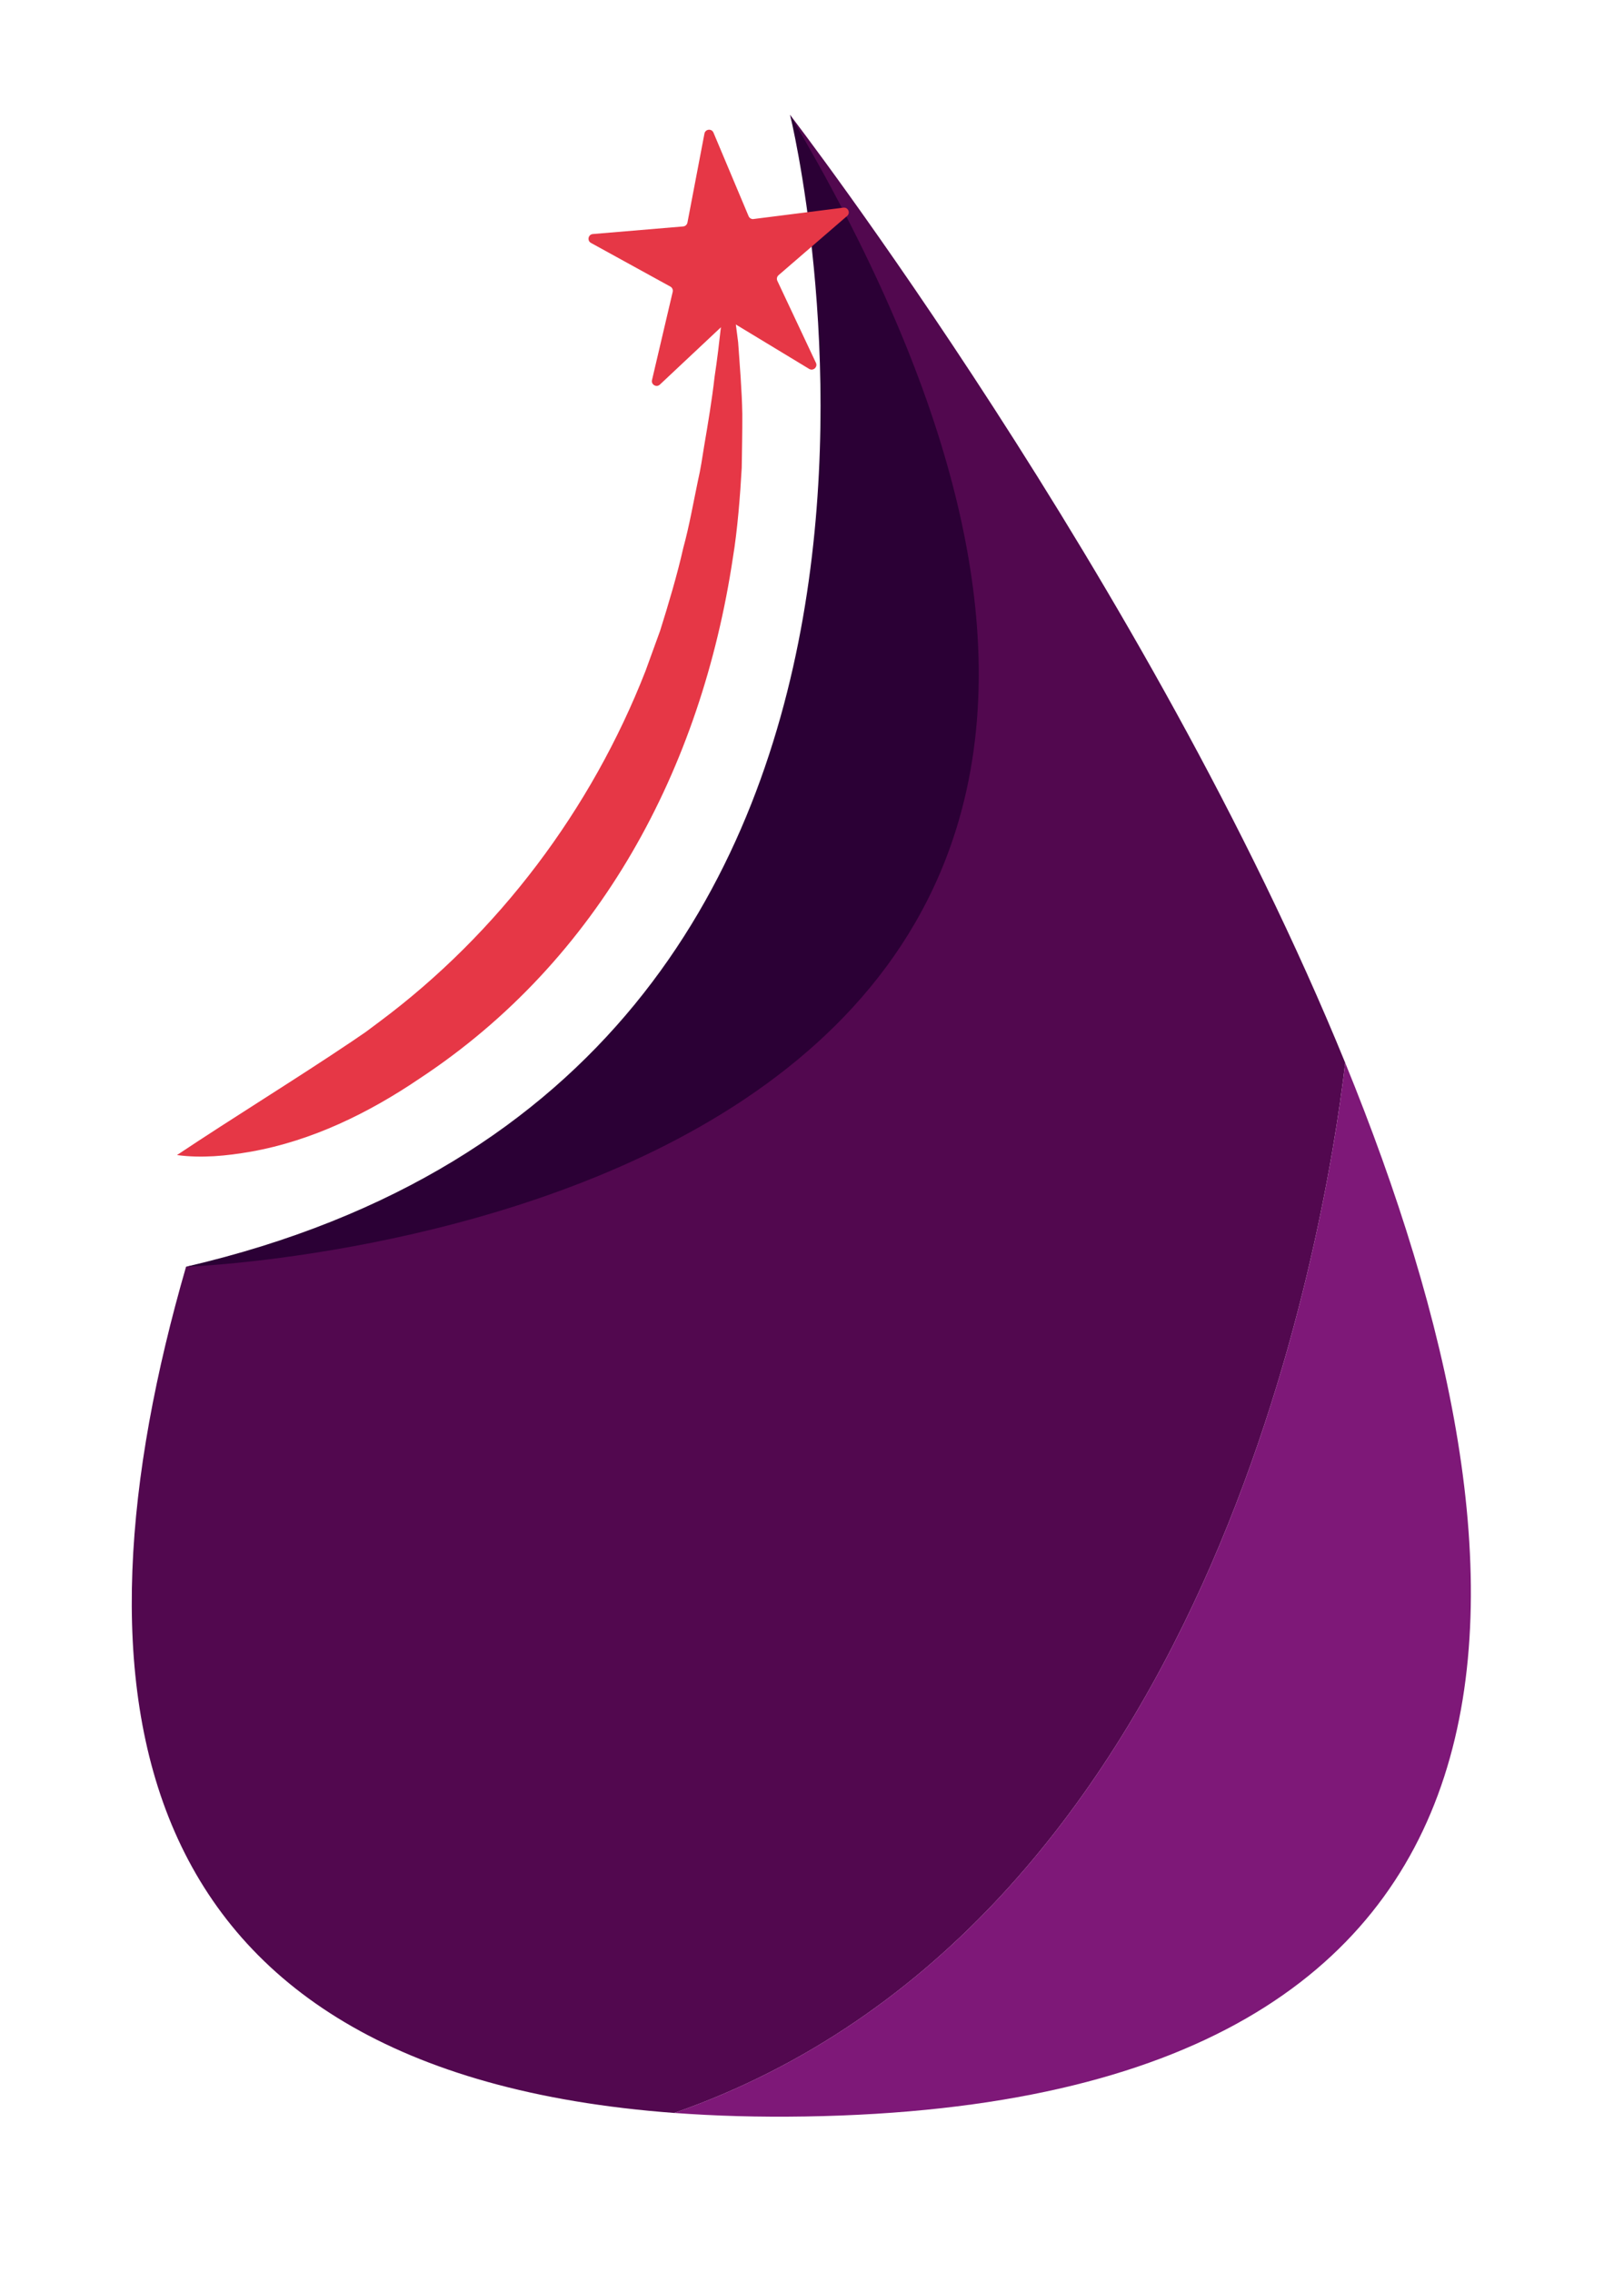 <?xml version="1.0" encoding="UTF-8"?>
<svg id="Layer_1" data-name="Layer 1" xmlns="http://www.w3.org/2000/svg" version="1.1" viewBox="0 0 474.77 664.03">
  <defs>
    <style>
      .cls-1 {
        fill: #2b0035;
      }

      .cls-1, .cls-2, .cls-3, .cls-4 {
        stroke-width: 0px;
      }

      .cls-2 {
        fill: #7e1878;
      }

      .cls-3 {
        fill: #52084f;
      }

      .cls-4 {
        fill: #e63746;
      }
    </style>
  </defs>
  <g>
    <path class="cls-3" d="M393.27,310.67C335.76,169.73,230.98,33.59,230.98,33.59c0,0,1.21-1.68,0,0,29.59,101.99,6.53,213.79-65.93,283.02-33.47,31.98-70.94,46.12-110.66,53.66-35.54,122.94-20.81,235.21,142.73,247.35,156.21-54.61,189.95-254.76,196.15-306.94Z"/>
    <path class="cls-2" d="M393.27,310.67c-6.2,52.19-39.94,252.33-196.15,306.94,11.96.89,24.7,1.26,38.29,1.04,226.66-3.66,218.84-158.52,157.86-307.98Z"/>
  </g>
  <path class="cls-1" d="M54.39,370.27s367.93-12.75,176.59-336.68c0,0,68.89,279.63-176.59,336.68Z"/>
  <path class="cls-4" d="M220.29,64.02l26.28-3.32c1.36-.17,2.12,1.53,1.08,2.43l-20.05,17.31c-.47.41-.61,1.08-.35,1.64l11.28,23.97c.59,1.24-.8,2.49-1.98,1.78l-22.66-13.72c-.53-.32-1.22-.25-1.67.18l-19.31,18.13c-1,.94-2.62,0-2.3-1.33l6.05-25.79c.14-.61-.14-1.23-.68-1.53l-23.21-12.76c-1.2-.66-.82-2.49.55-2.6l26.4-2.22c.62-.05,1.13-.51,1.25-1.12l4.97-26.02c.26-1.35,2.11-1.55,2.64-.28l10.27,24.42c.24.57.84.92,1.45.84Z"/>
  <path class="cls-4" d="M51.72,337.64c16.53-11.04,34.82-22.23,51.17-33.24,0,0,4.07-2.78,4.07-2.78,0,0,3.95-2.95,3.95-2.95,34.87-25.97,62-62.09,77.82-102.59,1.23-3.38,3.03-8.35,4.26-11.74,2.35-7.46,5.06-16.55,6.76-24.17,1.78-6.49,2.92-13.13,4.31-19.76.71-2.95,1.32-7.02,1.79-10,1.13-6.63,2.29-13.52,3.05-20.22,1.57-10.26,2.36-20.47,3.83-30.84,1.2,6.86,2.21,13.76,3.06,20.68.48,6.82,1.1,14.07,1.22,20.92.03,5.01-.1,10.72-.17,15.78-.44,8.03-1.26,18.39-2.58,26.27-9.24,61.57-38.87,117.51-91.66,152.3-14.86,10.06-31.41,18.16-49.19,21.32-7.13,1.25-14.47,1.98-21.7,1h0Z"/>
</svg>
